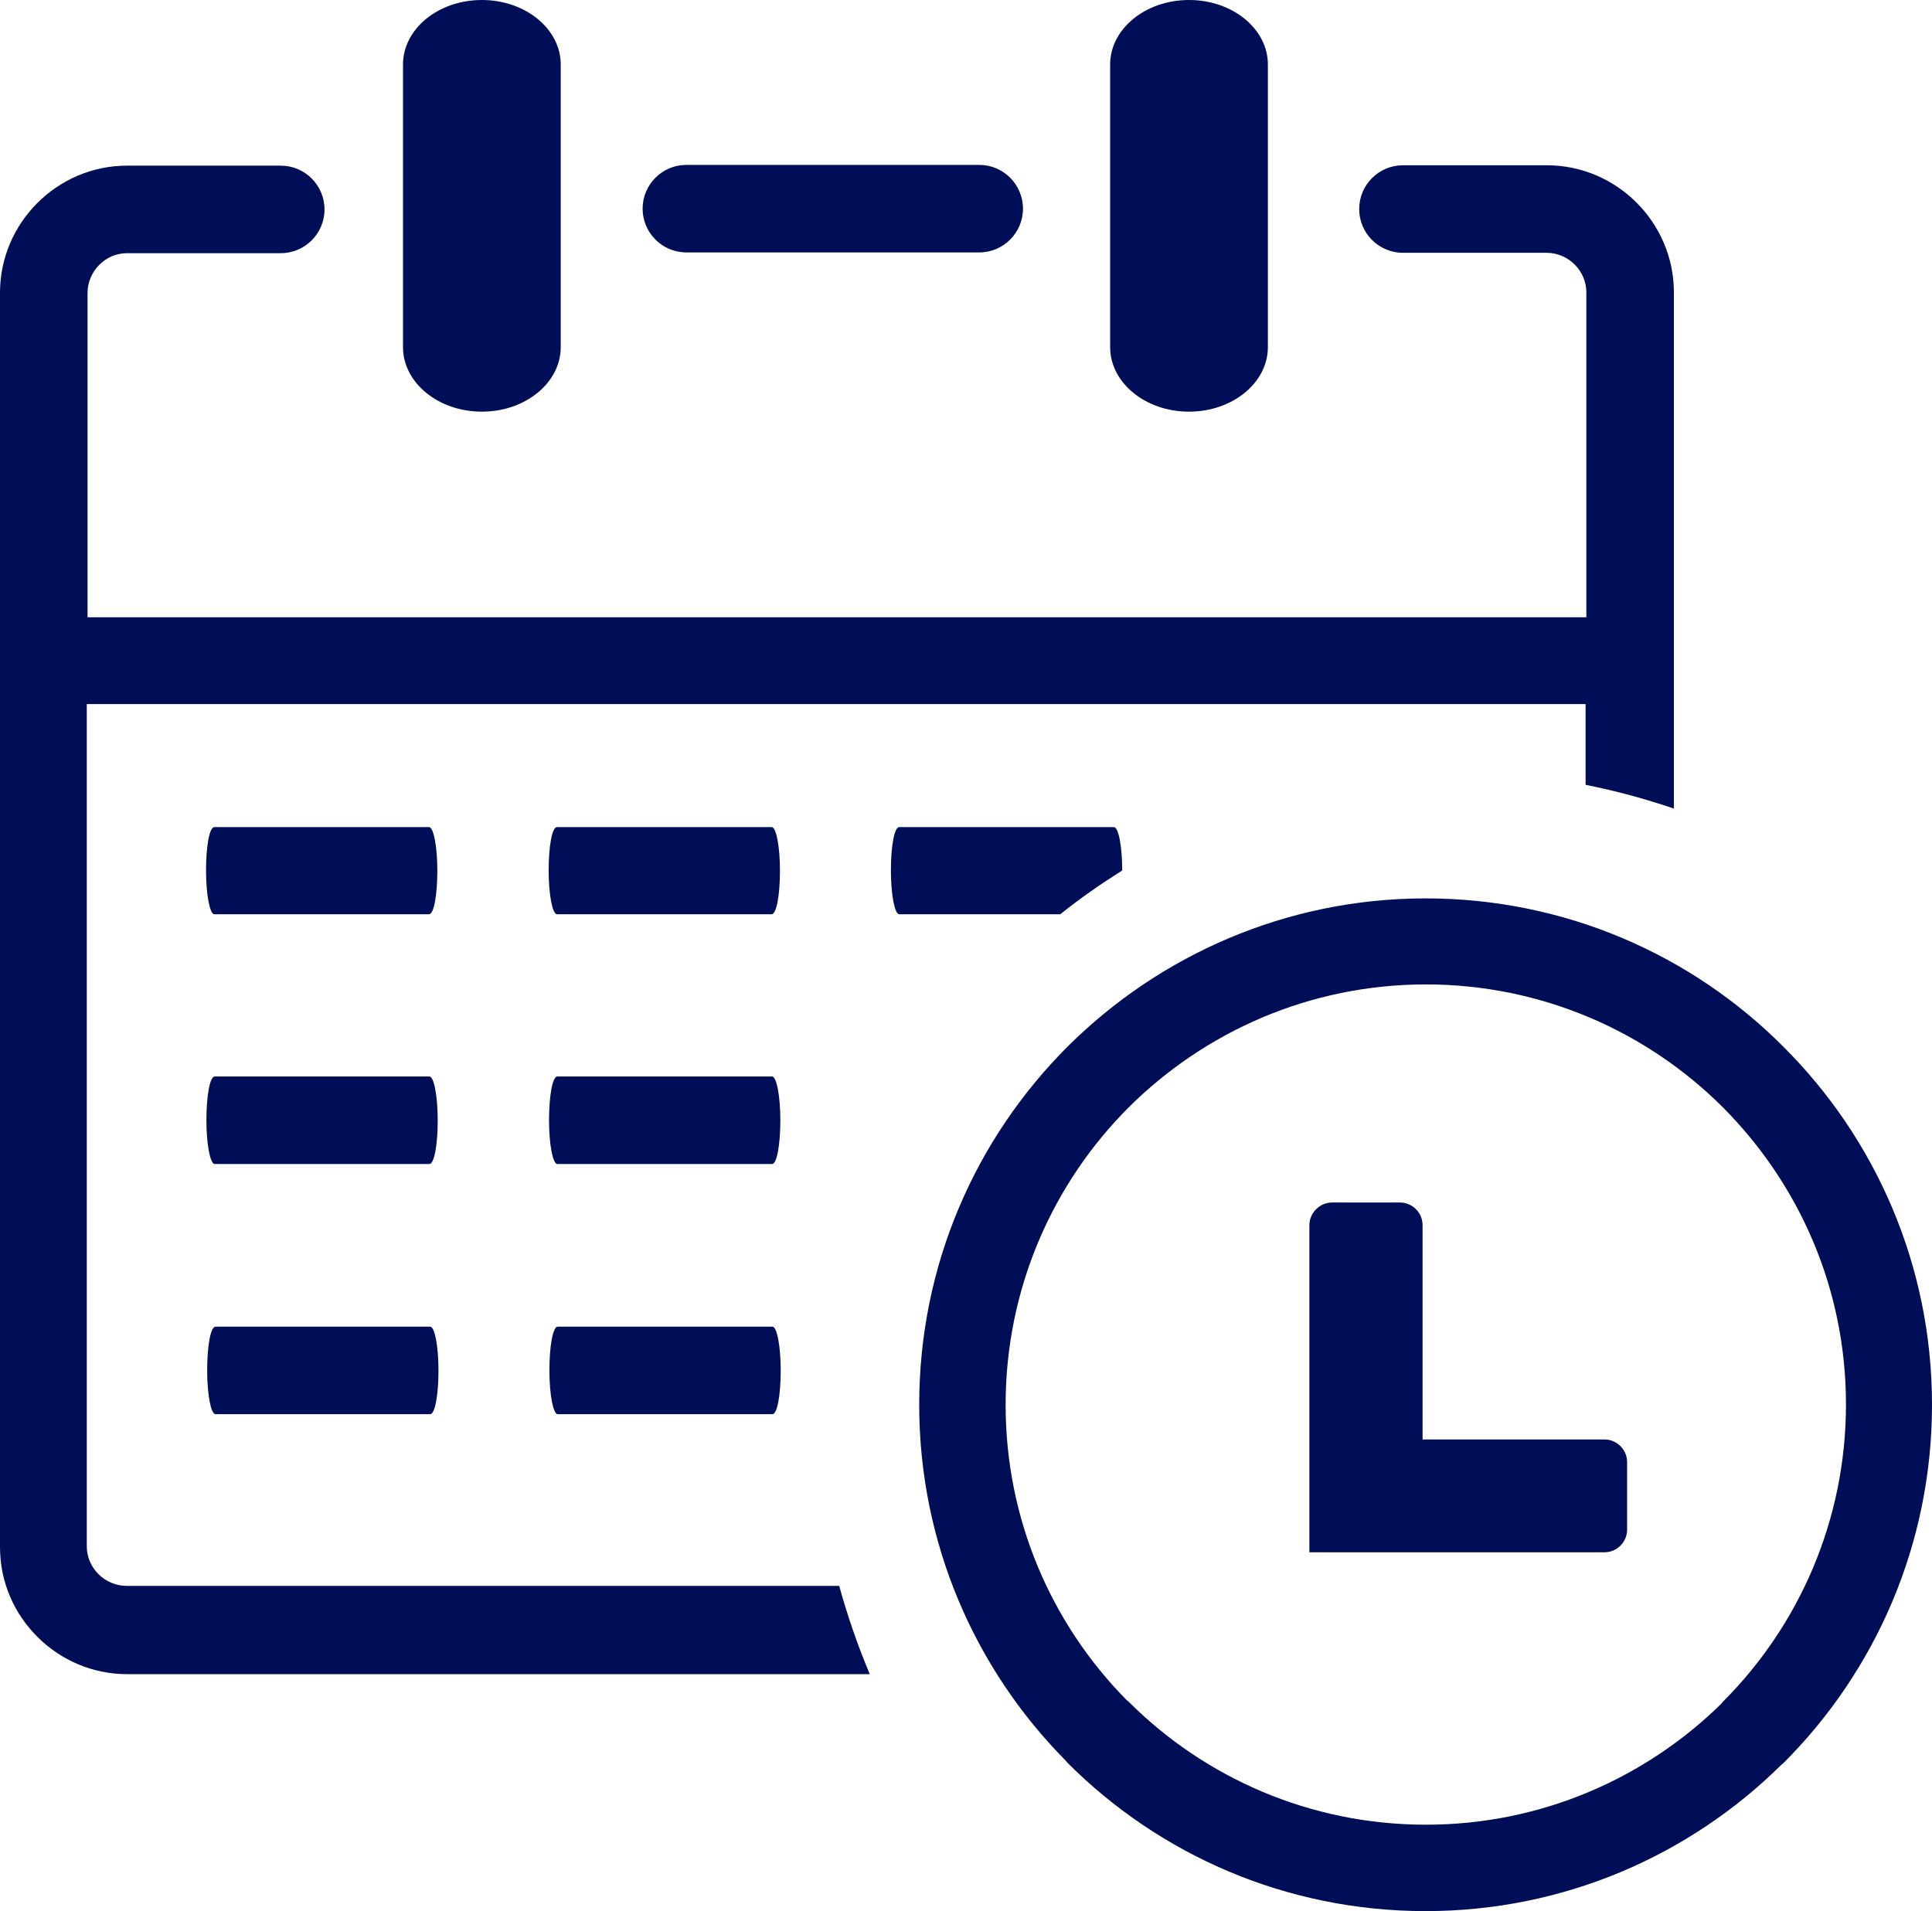 <?xml version="1.0" encoding="utf-8"?>
<!-- Generator: Adobe Illustrator 25.0.1, SVG Export Plug-In . SVG Version: 6.00 Build 0)  -->
<svg version="1.1"
	 id="Calque_1" shape-rendering="geometricPrecision" text-rendering="geometricPrecision" image-rendering="optimizeQuality"
	 xmlns="http://www.w3.org/2000/svg" xmlns:xlink="http://www.w3.org/1999/xlink" x="0px" y="0px" viewBox="0 0 512 506.5"
	 style="enable-background:new 0 0 512 506.5;" xml:space="preserve">
<style type="text/css">
	.st0{fill:#000E58;}
</style>
<path class="st0" d="M294.2,17.1c0-9.4,9.3-17.1,20.9-17.1C326.7,0,336,7.7,336,17.1V92c0,9.4-9.3,17.1-20.9,17.1
	c-11.6,0-20.9-7.7-20.9-17.1V17.1z M353,318.7H371c3.3,0,6,2.7,6,6v56.8h48.2c3.3,0,6,2.7,6,6v17.9c0,3.3-2.7,6-6,6H347v-86.7
	C347,321.4,349.8,318.7,353,318.7L353,318.7z M377.8,238.1c37,0,70.6,15,94.8,39.3c24.3,24.2,39.4,57.8,39.4,94.9
	c0,37-15,70.6-39.3,94.9l-0.7,0.6c-24.2,23.9-57.5,38.7-94.2,38.7c-37.1,0-70.6-15-94.9-39.3l-0.6-0.7
	c-23.9-24.2-38.7-57.5-38.7-94.2c0-37.1,15-70.6,39.3-94.9C307.2,253.2,340.8,238.1,377.8,238.1L377.8,238.1z M456.6,293.5
	c-20.1-20.1-48-32.6-78.7-32.6c-30.8,0-58.6,12.5-78.8,32.6c-20.1,20.1-32.6,48-32.6,78.8c0,30.5,12.2,58.1,32,78.2l0.6,0.5
	c20.1,20.1,48,32.6,78.8,32.6c30.5,0,58.1-12.3,78.2-32l0.5-0.6c20.1-20.1,32.6-48,32.6-78.8S476.7,313.7,456.6,293.5L456.6,293.5z
	 M56.8,242.3c-1.2,0-2.2-5.2-2.2-11.6c0-6.4,0.9-11.5,2.2-11.5h56.9c1.2,0,2.2,5.2,2.2,11.5c0,6.4-0.9,11.6-2.2,11.6H56.8z
	 M147.6,242.3c-1.2,0-2.2-5.2-2.2-11.6c0-6.4,0.9-11.5,2.2-11.5h56.9c1.2,0,2.2,5.2,2.2,11.5c0,6.4-0.9,11.6-2.2,11.6H147.6z
	 M238.3,242.3c-1.2,0-2.2-5.2-2.2-11.6c0-6.4,0.9-11.5,2.2-11.5h56.9c1.2,0,2.2,5.1,2.2,11.5c-5.7,3.6-11.2,7.4-16.4,11.6
	L238.3,242.3L238.3,242.3z M56.9,308.5c-1.2,0-2.2-5.2-2.2-11.6c0-6.4,0.9-11.6,2.2-11.6h56.9c1.2,0,2.2,5.2,2.2,11.6
	c0,6.4-0.9,11.6-2.2,11.6C113.9,308.5,56.9,308.5,56.9,308.5z M147.7,308.5c-1.2,0-2.2-5.2-2.2-11.6c0-6.4,0.9-11.6,2.2-11.6h56.9
	c1.2,0,2.2,5.2,2.2,11.6c0,6.4-0.9,11.6-2.2,11.6H147.7z M57.1,374.8c-1.2,0-2.2-5.2-2.2-11.6c0-6.4,0.9-11.6,2.2-11.6H114
	c1.2,0,2.2,5.2,2.2,11.6c0,6.4-0.9,11.6-2.2,11.6H57.1z M147.8,374.8c-1.2,0-2.2-5.2-2.2-11.6c0-6.4,0.9-11.6,2.2-11.6h56.9
	c1.2,0,2.2,5.2,2.2,11.6c0,6.4-0.9,11.6-2.2,11.6H147.8z M106.8,17.1c0-9.4,9.3-17.1,20.9-17.1c11.6,0,20.9,7.7,20.9,17.1V92
	c0,9.4-9.3,17.1-20.9,17.1c-11.6,0-20.9-7.7-20.9-17.1V17.1z M23,163.6h397.4V77.5c0-2.9-1.2-5.5-3.1-7.4s-4.6-3.1-7.4-3.1h-38.1
	c-6.4,0-11.6-5.2-11.6-11.6c0-6.4,5.2-11.6,11.6-11.6h38.1c9.3,0,17.7,3.8,23.8,9.9c6.1,6.1,9.9,14.5,9.9,23.8v136.8
	c-7.6-2.6-15.4-4.7-23.4-6.3v-21.4h0.2H23v223.2c0,2.9,1.2,5.5,3.1,7.4c1.9,1.9,4.6,3.1,7.4,3.1h188.9c2.2,8,4.9,15.8,8.1,23.4H33.7
	c-9.3,0-17.7-3.8-23.8-9.9C3.8,427.7,0,419.4,0,410V77.6c0-9.3,3.8-17.7,9.9-23.8c6.1-6.1,14.5-9.9,23.8-9.9h40.7
	c6.4,0,11.6,5.2,11.6,11.6c0,6.4-5.2,11.6-11.6,11.6H33.7c-3,0-5.5,1.2-7.4,3.1s-3.1,4.6-3.1,7.4v86.2L23,163.6L23,163.6L23,163.6z
	 M181.9,66.9c-6.4,0-11.6-5.2-11.6-11.6c0-6.4,5.2-11.6,11.6-11.6h77.6c6.4,0,11.6,5.2,11.6,11.6c0,6.4-5.2,11.6-11.6,11.6H181.9
	L181.9,66.9z"/>
</svg>
